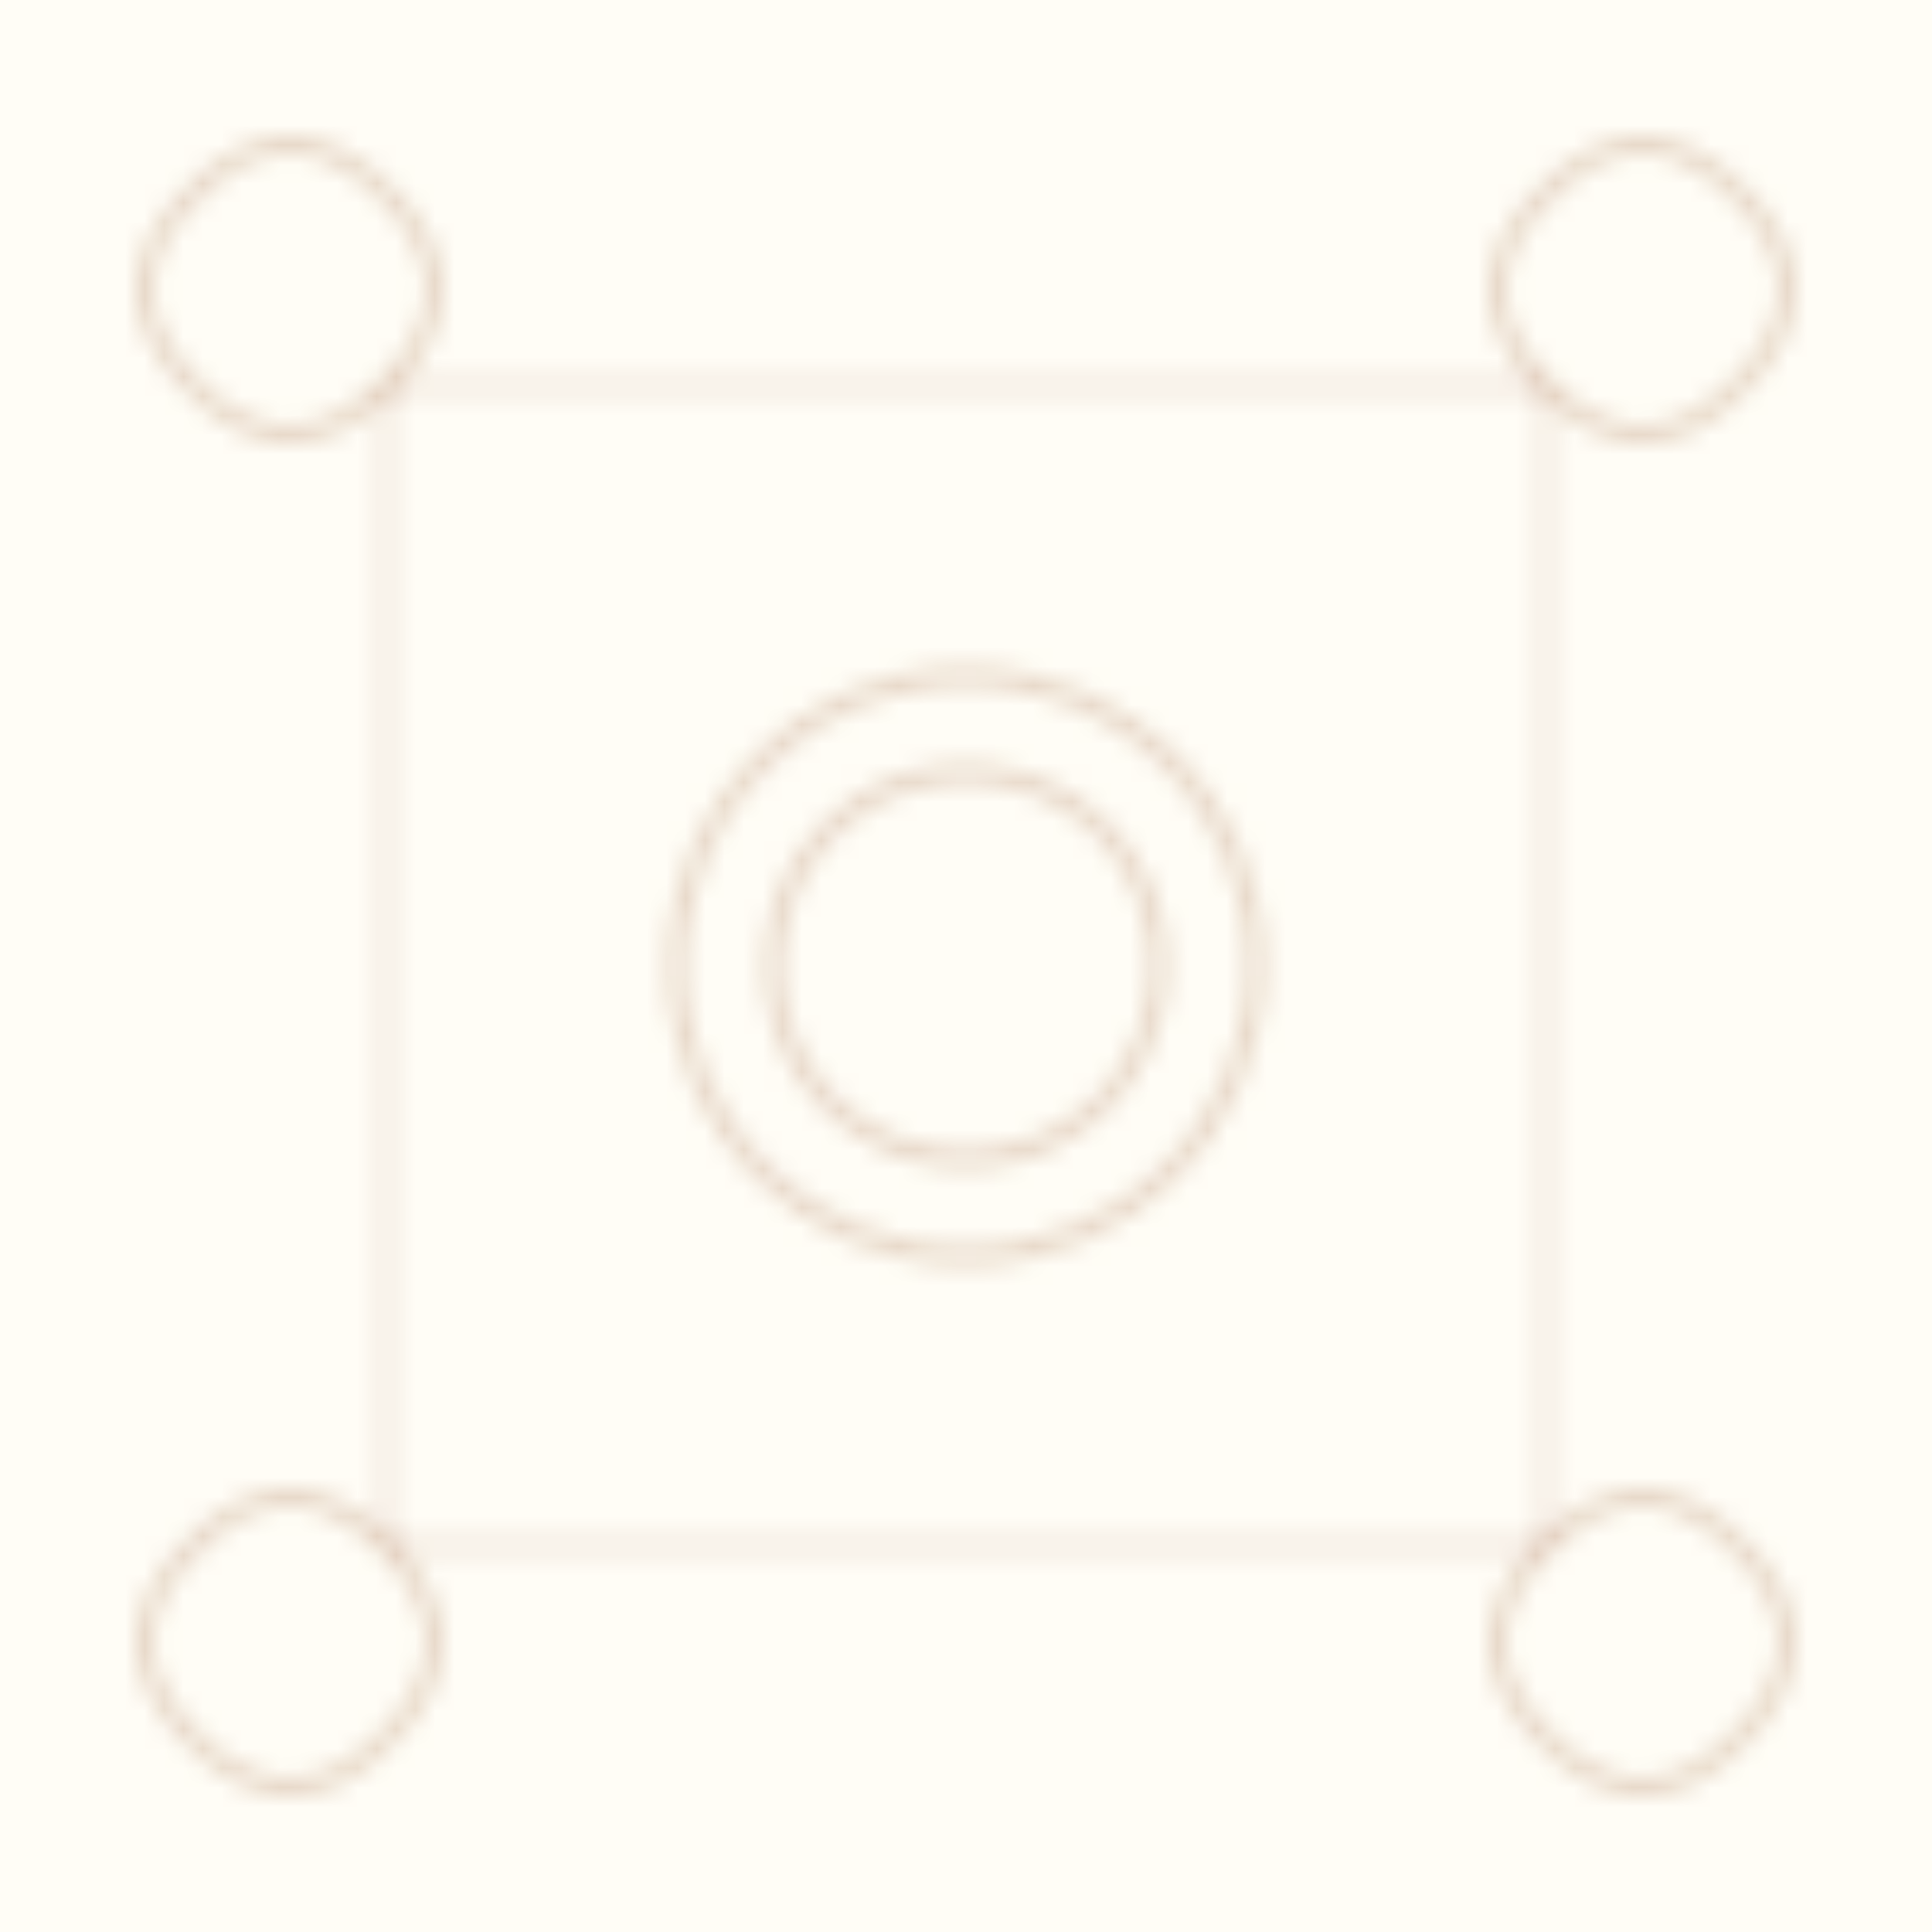 <svg width="100" height="100" xmlns="http://www.w3.org/2000/svg">
  <!-- 中式传统纹样 -->
  <defs>
    <pattern id="chinese-pattern" patternUnits="userSpaceOnUse" width="100" height="100">
      <!-- 背景 -->
      <rect width="100" height="100" fill="#FFF8E1" opacity="0.3"/>
      
      <!-- 中心装饰 -->
      <circle cx="50" cy="50" r="15" fill="none" stroke="#8B4513" stroke-width="1" opacity="0.2"/>
      <circle cx="50" cy="50" r="10" fill="none" stroke="#8B4513" stroke-width="1" opacity="0.2"/>
      
      <!-- 四角装饰 -->
      <path d="M 10,10 Q 15,5 20,10 Q 25,15 20,20 Q 15,25 10,20 Q 5,15 10,10 Z" fill="none" stroke="#8B4513" stroke-width="1" opacity="0.2"/>
      <path d="M 80,10 Q 85,5 90,10 Q 95,15 90,20 Q 85,25 80,20 Q 75,15 80,10 Z" fill="none" stroke="#8B4513" stroke-width="1" opacity="0.2"/>
      <path d="M 10,80 Q 15,75 20,80 Q 25,85 20,90 Q 15,95 10,90 Q 5,85 10,80 Z" fill="none" stroke="#8B4513" stroke-width="1" opacity="0.2"/>
      <path d="M 80,80 Q 85,75 90,80 Q 95,85 90,90 Q 85,95 80,90 Q 75,85 80,80 Z" fill="none" stroke="#8B4513" stroke-width="1" opacity="0.2"/>
      
      <!-- 连接线 -->
      <line x1="20" y1="20" x2="80" y2="20" stroke="#8B4513" stroke-width="1" opacity="0.1"/>
      <line x1="20" y1="80" x2="80" y2="80" stroke="#8B4513" stroke-width="1" opacity="0.1"/>
      <line x1="20" y1="20" x2="20" y2="80" stroke="#8B4513" stroke-width="1" opacity="0.1"/>
      <line x1="80" y1="20" x2="80" y2="80" stroke="#8B4513" stroke-width="1" opacity="0.1"/>
    </pattern>
  </defs>
  
  <rect width="100" height="100" fill="url(#chinese-pattern)"/>
</svg>